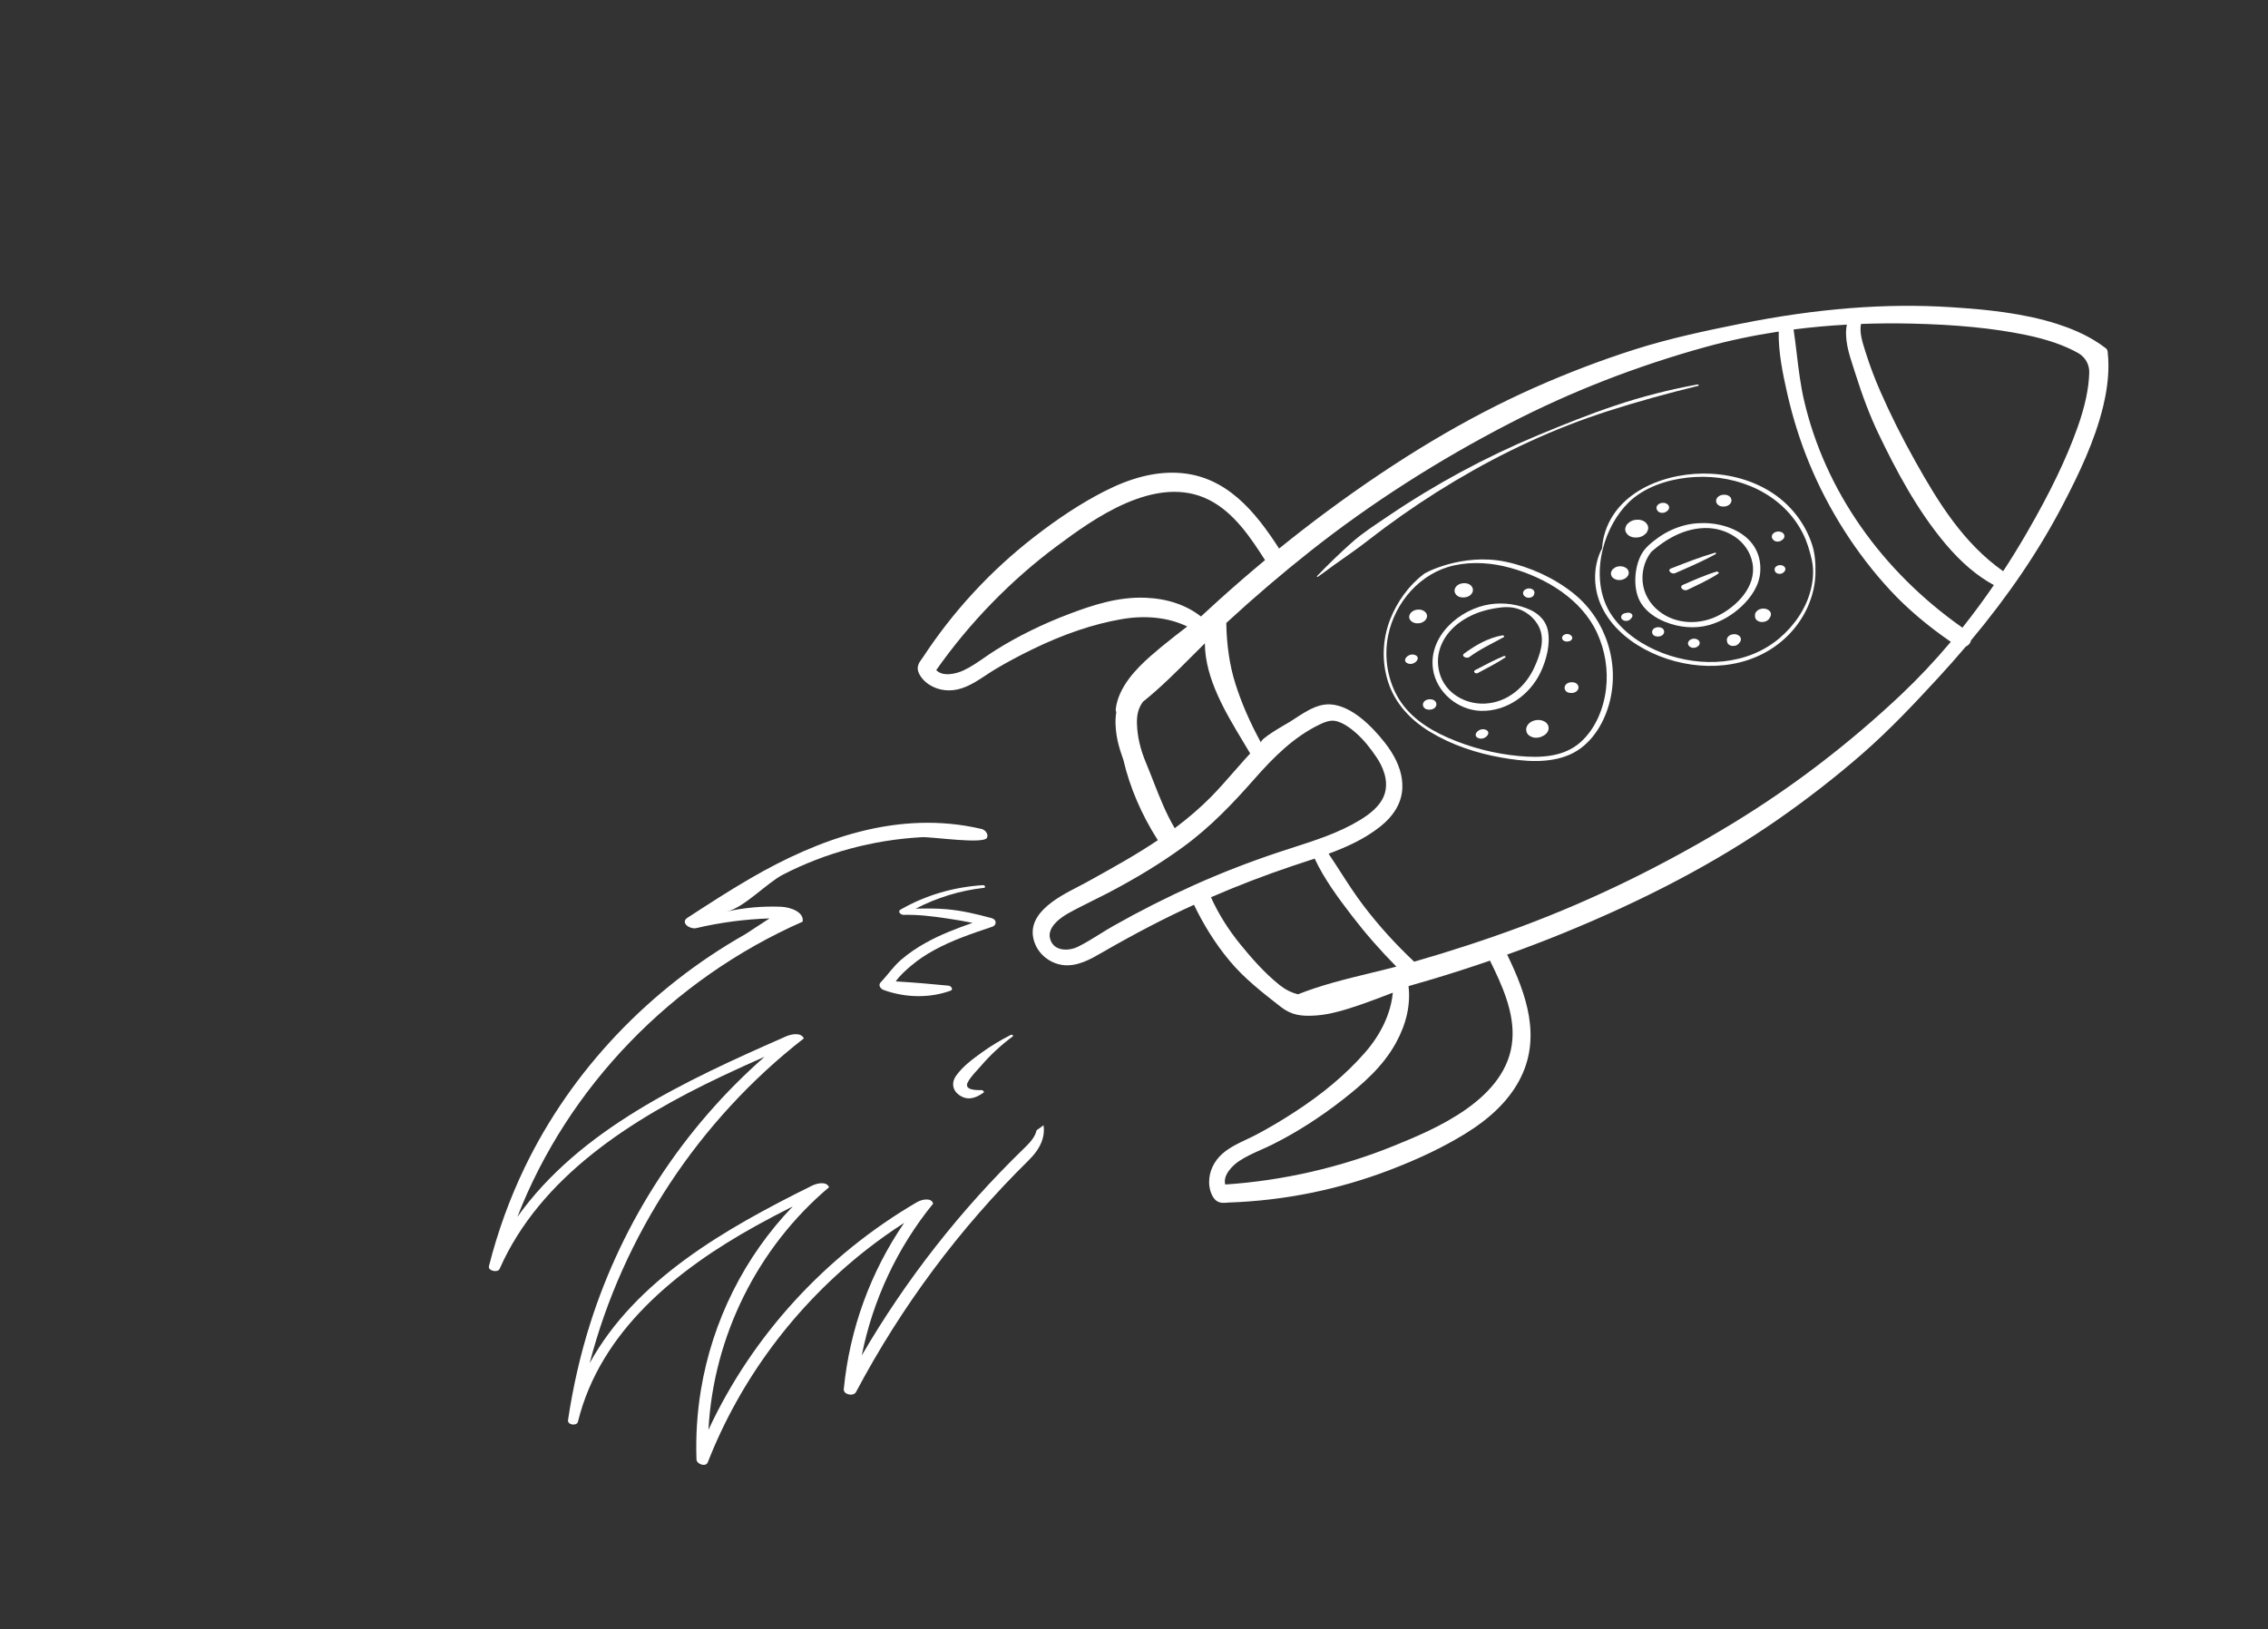 <?xml version="1.0" encoding="UTF-8"?>
<svg xmlns="http://www.w3.org/2000/svg" width="636" height="457" viewBox="0 0 636 457" fill="none">
  <rect x="0" y="0" width="636" height="457" fill="#333333" stroke="none"/>
  <path d="M589.782 113.969C590.743 109.978 591.238 106.209 591.254 102.773C591.264 101.359 591.187 99.951 591.032 98.587C590.989 98.219 590.795 97.882 590.5 97.653C589.421 96.824 588.249 96.034 587.01 95.296C584.098 93.57 580.691 92.079 576.879 90.859C567.342 87.811 557.03 86.804 547.304 86.174C528.934 84.977 509.524 86.498 487.976 90.823C478.448 92.738 468.319 94.868 458.446 98.005C449.092 100.981 439.666 104.57 430.431 108.668C411.379 117.121 392.219 128.561 371.861 143.636C367.524 146.853 363.099 150.285 358.689 153.855C352.122 143.689 343.868 133.25 330.108 132.613C323.721 132.317 316.974 134.05 309.482 137.91C303.217 141.134 296.822 145.305 289.927 150.66C277.755 160.114 267.285 171.452 258.809 184.361C258.694 184.539 258.564 184.708 258.446 184.875C257.827 185.715 256.887 186.981 257.609 188.664C258.17 189.975 259.246 191.186 260.646 192.075C263.225 193.718 266.493 194.085 269.612 193.076C272.14 192.259 274.345 190.799 276.474 189.388C277.331 188.821 278.137 188.285 278.965 187.787C282.211 185.84 285.679 183.98 289.56 182.094C298.375 177.811 306.538 175.051 314.518 173.664C321.326 172.477 327.771 173.212 332.919 175.721C332.216 176.257 331.528 176.792 330.852 177.323L330.027 177.97C329.73 178.168 329.425 178.408 329.101 178.692C326.672 180.586 324.562 182.326 322.655 184.006C318.811 187.386 313.619 192.604 312.882 198.872C312.849 199.165 312.903 199.465 313.03 199.73C312.294 204.24 313.657 209.017 314.112 210.43C314.386 211.282 314.686 212.174 315.028 213.149C316.811 220.813 320.141 228.576 324.681 235.659C318.451 239.845 311.768 243.539 305.297 247.121L304.469 247.578C303.837 247.926 303.09 248.31 302.3 248.718C296.451 251.728 286.67 256.775 290.427 265.133C290.594 265.498 290.782 265.853 290.999 266.194C292.493 268.579 295.123 270.289 297.98 270.669C302.046 271.208 305.847 269.012 308.898 267.253L309.016 267.182C318.372 261.791 326.81 257.404 334.82 253.774C337.485 259.34 340.776 264.633 344.721 269.389C348.936 274.473 353.972 278.346 359.138 282.39C362.221 284.803 365.084 285.09 368.92 284.831C372.074 284.619 375.168 283.84 378.173 282.9C380.602 282.14 383.182 281.24 386.058 280.15C386.475 280.019 386.835 279.884 387.163 279.735L388.122 279.369C388.926 279.065 389.753 278.755 390.579 278.428C390.051 284.133 387.328 290.021 382.782 295.224C377.449 301.324 370.855 306.869 362.618 312.178C358.99 314.512 355.6 316.509 352.245 318.273C351.395 318.725 350.518 319.137 349.589 319.571C347.274 320.659 344.881 321.785 342.868 323.522C340.391 325.666 339.007 328.649 339.068 331.706C339.102 333.362 339.579 334.917 340.404 336.072C341.472 337.565 343.041 337.418 344.081 337.325C344.285 337.309 344.496 337.285 344.707 337.279C360.135 336.74 375.261 333.681 389.658 328.185C397.813 325.074 404.699 321.77 410.712 318.093C417.898 313.692 422.881 308.826 425.945 303.212C432.547 291.117 427.919 278.646 422.641 267.746C427.987 265.833 433.217 263.834 438.214 261.796C461.683 252.219 481.408 241.784 498.507 229.894C506.803 224.126 514.767 217.929 522.167 211.48C529.991 204.66 537.068 197.114 543.643 189.969C546.235 187.151 548.797 184.254 551.262 181.35C552.02 181.032 552.571 180.374 552.733 179.596C563.321 166.91 571.728 154.497 578.424 141.672C582.936 133.021 587.437 123.681 589.778 113.961L589.782 113.969ZM321.323 167.66C313.536 167.318 306.263 169.781 300.057 172.115C292.569 174.932 285.583 178.353 279.303 182.278C278.223 182.952 277.159 183.684 276.131 184.394C274.111 185.787 272.208 187.102 270.116 188.068C268.207 188.952 264.404 189.932 262.545 187.943C271.852 174.692 283.568 162.65 296.48 153.081C306.154 145.914 324.158 132.57 339.16 140.269C346.033 143.794 350.685 150.736 354.743 157.099C350.419 160.697 346.11 164.427 341.92 168.196C340.333 169.624 338.645 171.17 336.775 172.911C332.648 169.692 327.455 167.93 321.32 167.659L321.323 167.66ZM323.339 218.899C322.679 217.207 321.993 215.461 321.281 213.75C319.758 210.09 318.956 206.604 318.831 203.093C318.735 200.446 319.24 198.561 320.511 196.828C325.407 192.915 329.924 188.386 334.292 184.005C335.464 182.826 336.665 181.626 337.868 180.437C337.942 190.328 343.637 199.788 348.729 208.24C349.373 209.31 349.988 210.336 350.583 211.343C350.085 211.871 349.59 212.402 349.106 212.941C348.003 214.166 346.902 215.422 345.842 216.641C343.831 218.945 341.748 221.326 339.579 223.528C336.592 226.55 333.258 229.431 329.418 232.302C326.928 228.08 325.105 223.423 323.338 218.902L323.339 218.899ZM334.861 248.24C327.198 251.679 319.589 255.531 312.245 259.684C310.905 260.44 309.578 261.266 308.292 262.066C306.326 263.289 304.297 264.556 302.239 265.558C300.426 266.442 298.266 266.593 296.737 265.949C295.655 265.489 294.909 264.667 294.525 263.492C293.401 260.075 297.631 257.255 299.502 256.199C301.688 254.972 303.992 253.828 306.221 252.72C307.64 252.019 309.106 251.291 310.534 250.546C318.648 246.31 325.612 242.052 331.816 237.525C339.663 231.795 346.04 224.991 351.76 218.492C357.086 212.441 362.811 206.653 370.183 203.148C371.132 202.697 372.118 202.276 373.166 202.162C375.696 201.887 378.552 204.075 380.339 205.661C382.532 207.605 384.343 209.949 385.983 212.366C387.466 214.552 389.718 218.846 388.151 223.055C386.939 226.303 383.724 228.565 381.405 229.981C375.631 233.518 369.008 235.651 362.601 237.715C361.193 238.166 359.788 238.618 358.395 239.084C350.264 241.801 342.346 244.881 334.861 248.24ZM384.23 272.946C377.49 274.582 370.525 276.272 363.999 278.878C362.17 278.431 360.444 277.573 358.864 276.315C354.506 272.852 350.678 268.38 347.822 264.874C344.376 260.628 341.606 256.193 339.583 251.662C347.013 248.445 354.565 245.538 362.054 243.013C363.137 242.648 364.235 242.288 365.339 241.923C366.429 241.567 367.544 241.196 368.664 240.823C371.327 246.521 375.14 251.693 379.152 256.913C382.929 261.835 387.102 266.605 391.574 271.116C389.128 271.757 386.646 272.357 384.228 272.942L384.23 272.946ZM424.114 291.506C422.901 308.323 402.146 316.787 390.998 321.33C376.116 327.397 359.748 331.162 343.589 332.23C342.855 329.607 345.669 326.866 347.415 325.693C349.33 324.41 351.444 323.462 353.676 322.461C354.814 321.951 355.992 321.424 357.13 320.849C363.749 317.515 370.302 313.322 376.595 308.385C381.815 304.293 387.694 299.355 391.444 292.524C394.401 287.141 395.59 281.789 394.986 276.586C397.447 275.889 399.649 275.25 401.687 274.638C407.078 273.019 412.501 271.274 417.826 269.439C421.154 276.214 424.67 283.793 424.113 291.499L424.114 291.506ZM533.082 194.86C518.591 208.521 502.879 220.562 486.38 230.643C466.928 242.523 446.842 252.353 426.677 259.859C417.032 263.448 406.905 266.767 396.564 269.736C391.356 264.835 386.604 259.587 382.446 254.134C380.072 251.022 377.91 247.672 375.82 244.426C374.766 242.791 373.687 241.11 372.573 239.453C377.322 237.706 382.551 235.412 387.036 231.852C391.014 228.681 393.107 225.02 393.25 220.961C393.364 217.711 392.333 214.341 390.18 210.908C389.614 210.003 388.97 209.097 388.251 208.189C384.606 203.587 379.038 198.009 373.204 197.576C368.929 197.256 365.025 200.398 361.596 202.522C360.794 203.022 353.062 207.283 353.628 208.321C350.506 202.623 348.143 197.18 346.418 191.722C344.835 186.719 343.982 181.005 343.879 174.731C351.651 167.567 359.607 160.771 367.528 154.513C384.428 141.164 403.257 129.099 423.504 118.652C440.676 109.788 459.12 102.61 478.328 97.315C484.859 95.515 491.735 94.065 498.788 92.996C498.684 98.829 499.93 104.859 501.232 110.569C502.772 117.317 504.836 123.845 507.369 129.98C512.775 143.073 520.622 155.373 530.06 165.554C534.784 170.652 540.496 175.515 547.053 180.023C542.584 185.336 537.891 190.319 533.086 194.851L533.082 194.86ZM550.309 176.052C527.516 160.032 511.773 137.47 505.92 112.394C504.905 108.05 504.368 103.559 503.846 99.217C503.58 96.988 503.303 94.693 502.964 92.411C507.817 91.787 512.828 91.326 517.902 91.049C517.113 95.019 518.507 99.307 519.667 102.854C519.829 103.347 519.985 103.831 520.129 104.297C522.318 111.25 524.433 116.775 526.785 121.677C531.538 131.577 537.492 142.996 545.613 152.61C549.975 157.77 554.407 161.543 559.122 164.103C556.293 168.24 553.334 172.245 550.31 176.049L550.309 176.052ZM568.614 149.017C566.401 152.851 564.096 156.607 561.74 160.209C550.56 152.355 543.482 140.776 537.184 129.552C533.413 122.83 530.071 116.149 527.248 109.687C525.677 106.093 524.314 102.471 523.199 98.913L523.013 98.323C522.22 95.826 521.407 93.25 521.864 90.859C526.491 90.685 531.221 90.654 535.943 90.757C548.727 91.051 558.911 92.054 568.001 93.921C574.028 95.164 578.904 96.846 582.781 99.031C584.748 100.136 585.933 102.236 585.873 104.495C585.755 108.991 584.66 114.099 582.56 119.967C579.424 128.728 574.993 137.956 568.612 149.013L568.614 149.017Z" fill="white"></path>
  <path d="M496.319 182.251C501.205 179.221 505.116 174.732 507.275 169.385C508.353 166.723 509.009 163.89 509.087 161.017C509.16 158.214 509.025 155.484 508.168 152.803C506.43 147.392 502.902 142.558 498.338 139.186C492.983 135.229 486.388 133.211 479.782 132.871C467.867 132.254 453.301 137.408 449.859 150.097C449.534 151.303 449.344 152.529 449.271 153.774C446.769 158.48 446.721 164.299 448.729 169.205C451.07 174.914 455.911 179.263 461.259 182.131C471.867 187.828 485.833 188.748 496.322 182.252L496.319 182.251ZM452.214 172.934C448.376 167.554 447.815 160.417 449.502 153.836C450.77 148.903 453.303 144.283 456.671 140.952C457.244 140.387 457.852 139.855 458.492 139.368C463.26 135.754 469.422 134.117 475.319 133.789C487.445 133.11 499.988 138.469 505.6 149.677C506.751 151.98 507.469 154.419 508.039 156.918C508.35 158.276 508.464 159.639 508.424 161.002C508.379 162.445 508.158 163.883 507.811 165.31C506.498 170.665 503.213 175.406 499.048 178.955C490.022 186.643 477.055 187.29 466.301 183.196C460.827 181.11 455.66 177.755 452.222 172.933L452.214 172.934Z" fill="white"></path>
  <path d="M492.146 172.652C492.148 172.783 492.145 172.915 492.15 173.044C492.189 173.185 492.227 173.325 492.269 173.467C492.364 173.679 492.507 173.854 492.698 173.98C492.812 174.1 492.946 174.186 493.107 174.233C493.338 174.364 493.584 174.431 493.854 174.453C494.229 174.485 494.61 174.443 494.976 174.341C495.233 174.272 495.464 174.153 495.666 173.982C495.872 173.857 496.039 173.688 496.163 173.475C496.24 173.345 496.32 173.217 496.397 173.09C496.73 172.542 496.688 171.818 496.221 171.355C496.093 171.252 495.966 171.148 495.835 171.046C495.516 170.856 495.173 170.744 494.804 170.704C494.5 170.663 494.201 170.683 493.909 170.763C493.621 170.804 493.349 170.902 493.097 171.051C492.794 171.227 492.551 171.458 492.36 171.749C492.186 172.026 492.113 172.325 492.141 172.647L492.146 172.652Z" fill="white"></path>
  <path d="M497.763 160.266C497.851 160.451 497.983 160.598 498.152 160.71C498.344 160.833 498.553 160.908 498.785 160.94C499.037 160.972 499.282 160.957 499.522 160.889C499.746 160.829 499.944 160.725 500.118 160.575C500.172 160.519 500.226 160.464 500.282 160.405C500.45 160.259 500.566 160.078 500.632 159.866C500.691 159.654 500.675 159.45 500.586 159.25C500.394 158.811 499.916 158.578 499.467 158.52C498.966 158.447 498.399 158.579 498.013 158.927C497.842 159.071 497.729 159.253 497.663 159.466C497.604 159.678 497.62 159.882 497.709 160.082C497.727 160.147 497.743 160.207 497.762 160.269L497.763 160.266Z" fill="white"></path>
  <path d="M496.943 150.947C496.983 151.009 497.02 151.067 497.055 151.124C497.154 151.334 497.305 151.505 497.5 151.629C497.723 151.771 497.961 151.853 498.222 151.888C498.505 151.921 498.787 151.899 499.061 151.822C499.305 151.752 499.522 151.635 499.714 151.471L499.959 151.295C500.046 151.196 500.128 151.099 500.212 150.998C500.264 150.883 500.315 150.768 500.365 150.659L500.397 150.291C500.367 150.174 500.336 150.053 500.302 149.935C500.236 149.832 500.164 149.728 500.097 149.628C499.998 149.541 499.894 149.46 499.798 149.374C499.616 149.25 499.417 149.176 499.203 149.143C499.056 149.094 498.901 149.076 498.747 149.086C498.589 149.07 498.431 149.079 498.277 149.127C498.122 149.139 497.973 149.182 497.836 149.26C497.695 149.298 497.57 149.37 497.46 149.467C497.339 149.537 497.239 149.625 497.161 149.737C497.06 149.828 496.996 149.931 496.957 150.058C496.891 150.167 496.858 150.286 496.866 150.409C496.826 150.596 496.855 150.774 496.942 150.95L496.943 150.947Z" fill="white"></path>
  <path d="M488.347 170.103C491.082 167.535 493.372 164.194 493.618 160.354C494.337 149.138 481.587 145.071 472.6 147.292C469.846 147.973 467.227 149.185 464.932 150.849C463.146 152.144 461.291 153.593 460.233 155.58C458.187 159.436 457.821 165.731 460.352 169.446C461.922 171.752 464.346 173.368 466.899 174.406C470.752 175.979 475.262 176.448 479.294 175.304C482.671 174.35 485.791 172.502 488.343 170.101L488.347 170.103ZM464.359 170.677C461.946 168.408 460.556 165.341 460.583 162.018C460.605 159.416 461.471 156.75 463.116 154.723C463.544 154.369 463.967 154.011 464.41 153.652C465.709 152.618 467.076 151.669 468.524 150.859C471.425 149.234 474.618 148.197 477.953 148.101C484.069 147.93 490.261 151.615 491.437 157.945C492.665 164.54 486.872 170.317 481.361 172.901C475.816 175.503 468.932 174.981 464.357 170.673L464.359 170.677Z" fill="white"></path>
  <path d="M487.852 178.473C487.521 178.136 487.079 177.943 486.611 177.885C486.34 177.846 486.078 177.862 485.823 177.931C485.569 177.963 485.327 178.045 485.105 178.177C484.834 178.323 484.616 178.53 484.446 178.784C484.292 179.023 484.225 179.287 484.246 179.572C484.271 179.704 484.293 179.832 484.316 179.96C484.346 180.077 484.378 180.198 484.411 180.316C484.489 180.498 484.608 180.643 484.768 180.752C484.865 180.855 484.979 180.927 485.111 180.971C485.303 181.084 485.511 181.145 485.737 181.164C486.054 181.196 486.376 181.167 486.684 181.082C486.905 181.028 487.098 180.93 487.272 180.787C487.446 180.684 487.59 180.541 487.701 180.365C487.8 180.243 487.895 180.119 487.994 179.997C488.149 179.755 488.215 179.494 488.195 179.206C488.163 178.924 488.049 178.678 487.853 178.47L487.852 178.473Z" fill="white"></path>
  <path d="M476.594 180.106C476.582 179.985 476.536 179.884 476.459 179.794C476.405 179.686 476.328 179.596 476.223 179.535C476.137 179.439 476.034 179.375 475.911 179.334C475.733 179.229 475.542 179.171 475.333 179.151C475.188 179.147 475.042 179.142 474.892 179.14C474.749 179.167 474.603 179.191 474.46 179.218C474.334 179.272 474.206 179.326 474.08 179.38C473.974 179.455 473.867 179.526 473.761 179.601C473.682 179.696 473.606 179.785 473.524 179.879C473.418 180.023 473.362 180.188 473.366 180.36C473.335 180.476 473.345 180.589 473.393 180.695C473.42 180.869 473.496 181.02 473.624 181.148C473.643 181.172 473.666 181.194 473.684 181.221C473.797 181.354 473.94 181.453 474.098 181.517C474.267 181.611 474.442 181.667 474.633 181.688C474.768 181.692 474.907 181.697 475.042 181.701C475.313 181.682 475.566 181.608 475.799 181.482C475.836 181.465 475.875 181.441 475.909 181.423L476.226 181.197C476.307 181.106 476.384 181.014 476.465 180.923C476.573 180.774 476.627 180.615 476.625 180.439C476.656 180.324 476.644 180.213 476.597 180.107L476.594 180.106Z" fill="white"></path>
  <path d="M481.367 160.326C478.119 161.285 475.077 162.685 471.969 164.027C470.646 164.594 472.109 165.957 473.186 165.439C476.135 164.013 479.089 162.688 481.835 160.901C482.247 160.631 481.677 160.235 481.367 160.326Z" fill="white"></path>
  <path d="M481.127 155.392C481.392 155.247 481.158 154.962 480.914 155.032C476.712 156.238 472.693 157.849 468.618 159.424C467.363 159.909 468.732 161.208 469.76 160.758C473.611 159.062 477.448 157.441 481.127 155.392Z" fill="white"></path>
  <path d="M482.441 141.966C483.437 142.254 484.775 142.035 485.346 141.072C485.882 140.171 485.293 139.149 484.344 138.873C483.348 138.585 482.009 138.804 481.438 139.767C480.904 140.665 481.492 141.691 482.441 141.966Z" fill="white"></path>
  <path d="M465.746 176.026C464.973 175.804 463.895 175.925 463.444 176.688C463.034 177.383 463.442 178.211 464.206 178.43C464.981 178.657 466.055 178.535 466.508 177.769C466.921 177.074 466.513 176.246 465.746 176.026Z" fill="white"></path>
  <path d="M457.486 172.135C457.34 172.007 457.179 171.932 456.991 171.882C456.891 171.846 456.791 171.831 456.687 171.841C456.529 171.826 456.369 171.84 456.212 171.887C456.003 171.925 455.803 171.959 455.595 171.994C455.363 172.059 455.155 172.172 454.974 172.323C454.814 172.465 454.701 172.636 454.637 172.843C454.582 173.043 454.594 173.239 454.677 173.429C454.739 173.582 454.834 173.698 454.964 173.793C455.289 174.07 455.709 174.179 456.135 174.147C456.387 174.131 456.628 174.06 456.854 173.946C457.053 173.839 457.221 173.697 457.349 173.51C457.447 173.391 457.545 173.269 457.644 173.147C457.68 173.074 457.715 172.997 457.749 172.921C457.761 172.839 457.766 172.759 457.778 172.678C457.767 172.461 457.644 172.277 457.485 172.138L457.486 172.135Z" fill="white"></path>
  <path d="M465.162 143.577C465.382 143.718 465.622 143.804 465.881 143.835C466.166 143.872 466.448 143.85 466.723 143.77C466.971 143.698 467.196 143.577 467.394 143.408C467.47 143.356 467.541 143.303 467.619 143.249C467.704 143.145 467.787 143.045 467.873 142.949C467.925 142.834 467.972 142.721 468.023 142.609L468.057 142.245C468.024 142.127 467.992 142.006 467.962 141.889C467.893 141.785 467.824 141.682 467.755 141.578C467.655 141.494 467.558 141.412 467.455 141.327C467.273 141.203 467.075 141.125 466.861 141.093C466.714 141.044 466.562 141.027 466.408 141.037C466.246 141.02 466.09 141.036 465.934 141.08C465.779 141.092 465.63 141.135 465.497 141.211C465.352 141.251 465.227 141.323 465.117 141.42C464.998 141.484 464.897 141.574 464.818 141.69C464.721 141.779 464.657 141.882 464.618 142.009C464.549 142.117 464.516 142.236 464.523 142.362C464.484 142.546 464.514 142.728 464.602 142.904C464.64 142.962 464.68 143.021 464.713 143.081C464.814 143.288 464.962 143.457 465.163 143.584L465.162 143.577Z" fill="white"></path>
  <path d="M461.564 146.631C461.195 146.283 460.771 146.042 460.286 145.906C459.884 145.775 459.47 145.736 459.057 145.78C458.62 145.767 458.196 145.841 457.785 146.006C457.393 146.133 457.055 146.33 456.759 146.604C456.452 146.809 456.211 147.082 456.034 147.413C455.955 147.624 455.874 147.838 455.795 148.05C455.702 148.51 455.765 148.947 455.982 149.363C456.119 149.546 456.249 149.726 456.387 149.906C456.752 150.253 457.179 150.495 457.664 150.631C458.066 150.761 458.48 150.8 458.893 150.756C459.33 150.769 459.751 150.694 460.166 150.531C460.556 150.407 460.895 150.206 461.192 149.933C461.498 149.727 461.739 149.457 461.916 149.124C461.996 148.912 462.076 148.698 462.155 148.487C462.248 148.027 462.185 147.59 461.968 147.173L461.564 146.631Z" fill="white"></path>
  <path d="M456.584 159.981C456.414 159.653 456.171 159.394 455.848 159.207L455.3 158.959C455.283 158.956 455.262 158.949 455.246 158.946C455.177 158.928 454.754 158.838 454.691 158.833C454.677 158.832 454.046 158.835 454.035 158.838C453.961 158.842 454.008 158.835 453.951 158.852C453.774 158.868 453.594 158.902 453.419 158.97C453.266 159.004 453.131 159.048 452.956 159.153C452.93 159.168 452.903 159.186 452.878 159.2C452.865 159.206 452.856 159.213 452.842 159.222C452.837 159.227 452.832 159.232 452.825 159.233L452.785 159.267C452.709 159.318 452.627 159.364 452.56 159.426C452.314 159.577 452.124 159.783 451.979 160.036C451.91 160.2 451.845 160.361 451.78 160.523C451.702 160.789 451.72 161.046 451.82 161.291C451.869 161.555 451.993 161.784 452.196 161.97C452.393 162.185 452.628 162.341 452.9 162.435C453.172 162.584 453.472 162.664 453.786 162.684C454.01 162.682 454.233 162.68 454.456 162.678C454.791 162.65 455.104 162.56 455.396 162.405C455.681 162.298 455.935 162.135 456.154 161.916C456.269 161.776 456.384 161.628 456.499 161.488C456.688 161.179 456.765 160.84 456.731 160.479C456.683 160.314 456.631 160.145 456.584 159.981Z" fill="white"></path>
  <path d="M441.571 191.463C440.682 191.203 439.436 191.373 438.925 192.255C438.455 193.069 438.944 194.008 439.822 194.261C440.712 194.519 441.957 194.352 442.469 193.467C442.939 192.652 442.45 191.716 441.571 191.463Z" fill="white"></path>
  <path d="M434.07 203.314L433.674 202.785C433.417 202.518 433.114 202.331 432.771 202.218C432.543 202.092 432.301 202.022 432.036 202.006C431.769 201.928 431.499 201.909 431.223 201.951C430.939 201.932 430.659 201.968 430.391 202.067C430.114 202.105 429.859 202.195 429.622 202.34C429.378 202.427 429.161 202.565 428.975 202.748C428.765 202.878 428.598 203.048 428.474 203.26C428.309 203.424 428.197 203.62 428.142 203.851C427.99 204.152 427.943 204.474 428.004 204.818C428.009 204.882 428.017 204.946 428.025 205.008C428.089 205.431 428.273 205.798 428.579 206.1C428.818 206.35 429.099 206.53 429.42 206.638C429.75 206.807 430.102 206.896 430.479 206.914C431.013 206.952 431.538 206.883 432.042 206.708C432.128 206.67 432.212 206.635 432.295 206.596C432.535 206.48 432.771 206.366 433.011 206.25C433.203 206.096 433.399 205.94 433.593 205.784C433.734 205.598 433.872 205.415 434.015 205.226L434.249 204.601C434.258 204.385 434.265 204.165 434.272 203.945C434.205 203.732 434.138 203.527 434.07 203.314Z" fill="white"></path>
  <path d="M438.261 179.498C438.407 179.653 438.581 179.771 438.784 179.843C439.012 179.925 439.251 179.956 439.493 179.94C439.564 179.931 439.637 179.92 439.709 179.911C439.929 179.898 440.134 179.841 440.334 179.741C440.511 179.651 440.651 179.526 440.763 179.368C440.957 179.074 440.959 178.657 440.7 178.396C440.657 178.354 440.618 178.309 440.577 178.27C440.429 178.111 440.255 177.994 440.055 177.922C439.823 177.842 439.589 177.81 439.347 177.826C438.907 177.857 438.437 178.051 438.187 178.434C438.073 178.599 438.022 178.779 438.036 178.979C438.053 179.181 438.127 179.355 438.263 179.502L438.261 179.498Z" fill="white"></path>
  <path d="M416.385 204.599C414.604 204.084 412.554 206.452 414.789 207.103C416.57 207.618 418.621 205.25 416.385 204.599Z" fill="white"></path>
  <path d="M427.189 166.793C427.32 167.046 427.458 167.188 427.693 167.354C427.818 167.443 427.956 167.517 428.106 167.557L428.459 167.642C428.655 167.678 428.848 167.665 429.039 167.621C429.169 167.612 429.287 167.579 429.4 167.521C429.568 167.464 429.717 167.381 429.851 167.257C429.92 167.179 429.991 167.095 430.06 167.017C430.103 166.926 430.147 166.833 430.186 166.741C430.201 166.701 430.2 166.663 430.207 166.625C430.23 166.571 430.254 166.515 430.27 166.459C430.324 166.29 430.319 166.131 430.263 165.973C430.24 165.808 430.166 165.661 430.042 165.538C429.875 165.355 429.677 165.229 429.442 165.148C429.181 165.055 428.909 165.022 428.633 165.047C428.355 165.067 428.092 165.141 427.847 165.272C427.523 165.43 427.228 165.738 427.131 166.094C427.069 166.315 427.085 166.585 427.192 166.794L427.189 166.793Z" fill="white"></path>
  <path d="M421.712 184.013C418.942 185.13 416.335 186.576 413.679 187.947C412.918 188.342 413.767 189.115 414.381 188.788C417.002 187.381 419.658 186.055 422.122 184.397C422.458 184.168 421.941 183.918 421.712 184.013Z" fill="white"></path>
  <path d="M429.266 171.123C425.813 169.482 421.687 168.928 417.918 169.478C409.403 170.717 400.481 178.404 401.852 187.732C402.797 194.154 408.786 199.16 415.19 199.38C422.43 199.625 429.02 194.928 432.039 188.513C433.665 185.054 434.794 180.712 434.073 176.885C433.571 174.225 431.651 172.263 429.263 171.122L429.266 171.123ZM430.358 186.982C427.89 192.561 422.844 196.958 416.587 197.336C410.982 197.676 405.33 194.483 403.718 188.891C402.043 183.074 404.866 177.643 409.665 174.332C412.029 172.696 414.746 171.564 417.552 170.949C419.744 170.471 422.135 170.057 424.374 170.439C427.456 170.965 430.353 173.133 431.666 176.035C433.286 179.616 431.851 183.61 430.359 186.979L430.358 186.982Z" fill="white"></path>
  <path d="M421.304 178.206C417.314 178.896 413.833 180.936 410.587 183.297C409.598 184.011 411.262 184.871 412.039 184.29C415.029 182.06 418.381 180.535 421.625 178.745C422.05 178.514 421.652 178.142 421.305 178.203L421.304 178.206Z" fill="white"></path>
  <path d="M401.761 196.241C400.899 195.991 399.696 196.148 399.198 197.001C398.742 197.786 399.211 198.694 400.061 198.941C400.924 199.188 402.127 199.034 402.624 198.181C403.082 197.393 402.611 196.488 401.761 196.241Z" fill="white"></path>
  <path d="M409.364 167.45C410.556 167.795 412.167 167.475 412.821 166.319C413.448 165.218 412.709 164.032 411.573 163.704C410.38 163.355 408.771 163.679 408.114 164.834C407.487 165.934 408.23 167.119 409.364 167.45Z" fill="white"></path>
  <path d="M396.594 183.645C394.813 183.13 392.762 185.501 394.998 186.148C396.779 186.663 398.83 184.295 396.594 183.645Z" fill="white"></path>
  <path d="M399.351 174.238C399.597 174.087 399.788 173.881 399.933 173.628C400.002 173.465 400.067 173.303 400.133 173.138C400.211 172.786 400.176 172.445 400.015 172.12C399.915 171.978 399.815 171.836 399.712 171.693C399.438 171.416 399.114 171.222 398.742 171.105C398.428 170.996 398.113 170.959 397.786 170.982C397.447 170.963 397.117 171.013 396.795 171.13C396.489 171.219 396.22 171.366 395.986 171.57C395.743 171.722 395.55 171.927 395.405 172.18L395.206 172.667C395.127 173.022 395.162 173.364 395.323 173.688C395.423 173.83 395.526 173.973 395.625 174.115C395.901 174.389 396.225 174.584 396.597 174.7C396.911 174.809 397.225 174.85 397.553 174.823C397.891 174.845 398.22 174.795 398.543 174.678C398.849 174.589 399.117 174.442 399.351 174.238Z" fill="white"></path>
  <path d="M441.322 166.499C435.886 162.119 429.083 159.019 422.294 157.576C409.939 154.939 398.939 160.959 399.199 161.066C395.017 164.222 391.747 168.873 389.865 173.654C387.654 179.28 387.402 185.601 389.285 191.352C391.259 197.386 395.606 201.985 400.964 205.238C407.049 208.936 414.031 211.257 421.026 212.483C427.266 213.579 434.377 214.262 440.329 211.593C445.948 209.072 449.54 203.397 451.181 197.645C454.407 186.351 450.446 173.852 441.319 166.498L441.322 166.499ZM443.217 208.169C438.508 212.365 431.996 212.61 426.026 212.06C419.117 211.426 412.289 209.66 405.94 206.871C400.192 204.345 394.785 200.715 391.717 195.077C388.961 190.01 388.139 183.944 389.264 178.295C391.128 168.938 398.328 160.631 407.826 158.569C412.998 157.446 418.441 157.863 423.516 159.267C433.398 162.001 443.519 167.995 447.913 177.633C450.112 182.456 450.994 187.906 450.376 193.175C449.728 198.689 447.434 204.409 443.218 208.166L443.217 208.169Z" fill="white"></path>
  <path d="M450.872 115.31C459.213 112.635 467.73 110.293 476.238 108.215C476.503 108.152 476.261 107.785 476.051 107.826C468.162 109.269 460.51 111.212 452.902 113.763C445.573 116.219 438.405 119.109 431.273 122.078C416.545 128.211 402.429 135.828 389.227 144.782C385.801 147.109 382.179 149.411 379.079 152.163C375.696 155.174 372.458 158.312 369.324 161.582C369.226 161.684 369.428 161.884 369.535 161.805C372.637 159.503 375.791 157.259 378.954 155.043C382.214 152.76 385.299 150.248 388.497 147.88C394.777 143.23 401.297 138.891 408.008 134.889C421.574 126.801 435.827 120.138 450.87 115.313L450.872 115.31Z" fill="white"></path>
  <path d="M236.612 389.592C236.455 391.204 239.363 391.729 240.031 390.458C252.72 366.53 269.02 344.582 288.431 325.471C291.959 321.999 293.054 318.819 292.65 315.619C292.004 316.104 291.348 316.567 290.681 317.013C290.243 319.048 288.615 320.687 287.083 322.17C269.335 339.376 254.027 358.926 241.66 380.171C244.757 364.574 251.663 349.883 261.676 337.586C261.242 335.893 258.624 336.318 257.13 337.19C231.528 352.129 210.952 374.596 198.667 401.039C200.054 374.831 212.453 349.868 232.482 332.996C231.8 331.327 229.269 331.786 227.675 332.575C203.23 344.685 178.246 358.949 165.347 382.356C174.679 346.487 195.981 314.18 225.413 291.249C224.633 289.538 222.047 289.971 220.351 290.716C192.071 303.161 162.626 316.726 145.078 341.323C159.265 304.846 188.434 274.645 225.069 258.513C225.584 255.892 221.795 254.435 219.003 254.325C213.884 254.124 208.771 254.572 203.839 255.654C208.633 254.605 214.986 247.675 219.594 245.299C225.537 242.237 231.851 239.801 238.39 238.038C244.929 236.275 251.696 235.183 258.548 234.813C261.245 234.663 275.884 236.869 276.78 234.971C277.258 233.964 276.296 232.749 275.231 232.501C251.866 227.038 229.452 235.297 210.283 246.445C204.326 249.91 198.561 253.653 192.804 257.398C190.643 258.805 193.5 260.73 195.247 260.318C201.959 258.731 208.836 257.832 215.79 257.595C213.544 259.064 211.295 260.532 209.048 261.997C182.232 277.17 160.271 300.178 147.139 327.444C142.877 336.294 139.53 345.575 137.111 355.134C136.774 356.466 139.596 357.049 140.095 355.913C151.503 330.056 177.163 313.84 202.362 301.89C206.347 299.999 210.371 298.184 214.411 296.399C191.625 316.396 174.706 342.315 165.551 371.085C162.727 379.958 160.669 389.053 159.286 398.309C159.082 399.671 161.752 400.066 162.071 398.766C168.304 373.36 189.839 356.069 212.148 343.727C215.493 341.874 218.892 340.102 222.316 338.374C208.754 352.44 199.754 370.528 196.554 389.852C195.492 396.264 195.079 402.794 195.313 409.345C195.36 410.694 197.937 411.539 198.475 410.163C207.615 386.792 223.057 366.16 242.967 350.519C246.365 347.85 249.896 345.345 253.541 343C244.112 356.783 238.255 372.789 236.618 389.605L236.612 389.592Z" fill="white"></path>
  <path d="M275.198 298.833C277.809 295.799 280.771 293.086 284.005 290.683C284.319 290.447 283.735 290.128 283.489 290.252C280.622 291.704 277.885 293.35 275.301 295.212C272.712 297.075 269.979 299.11 268.128 301.703C266.714 303.68 267.047 306.019 269.378 307.398C271.697 308.771 273.868 307.816 275.772 306.488C276.197 306.191 275.537 305.729 275.214 305.743C273.787 305.797 270.215 305.77 271.396 303.536C272.273 301.871 273.966 300.272 275.199 298.84L275.198 298.833Z" fill="white"></path>
  <path d="M252.534 255.12C251.593 255.663 252.579 256.619 253.391 256.598C257.385 256.499 261.326 256.976 265.303 257.566C267.8 257.937 270.275 258.331 272.736 258.84C268.223 260.414 263.751 262.124 259.619 264.424C257.157 265.791 254.81 267.372 252.695 269.193C250.468 271.107 248.942 273.451 246.948 275.538C246.191 276.332 246.909 277.356 247.841 277.69C253.925 279.881 260.707 280 266.587 277.857C267.429 277.553 266.701 276.528 266.042 276.463C261.102 275.974 256.145 275.56 251.192 275.257C252.34 273.593 254.019 272.127 255.47 270.889C257.496 269.163 259.738 267.693 262.102 266.41C267.19 263.64 272.756 261.775 278.291 259.916C279.533 259.498 279.539 257.925 278.131 257.537C274.031 256.41 269.798 255.41 265.584 255.033C262.646 254.775 259.706 254.779 256.779 254.864C262.673 251.787 269.173 249.778 275.951 249.018C276.536 248.954 276.146 248.235 275.662 248.267C267.372 248.803 259.547 251.088 252.537 255.121L252.534 255.12Z" fill="white"></path>
</svg>
